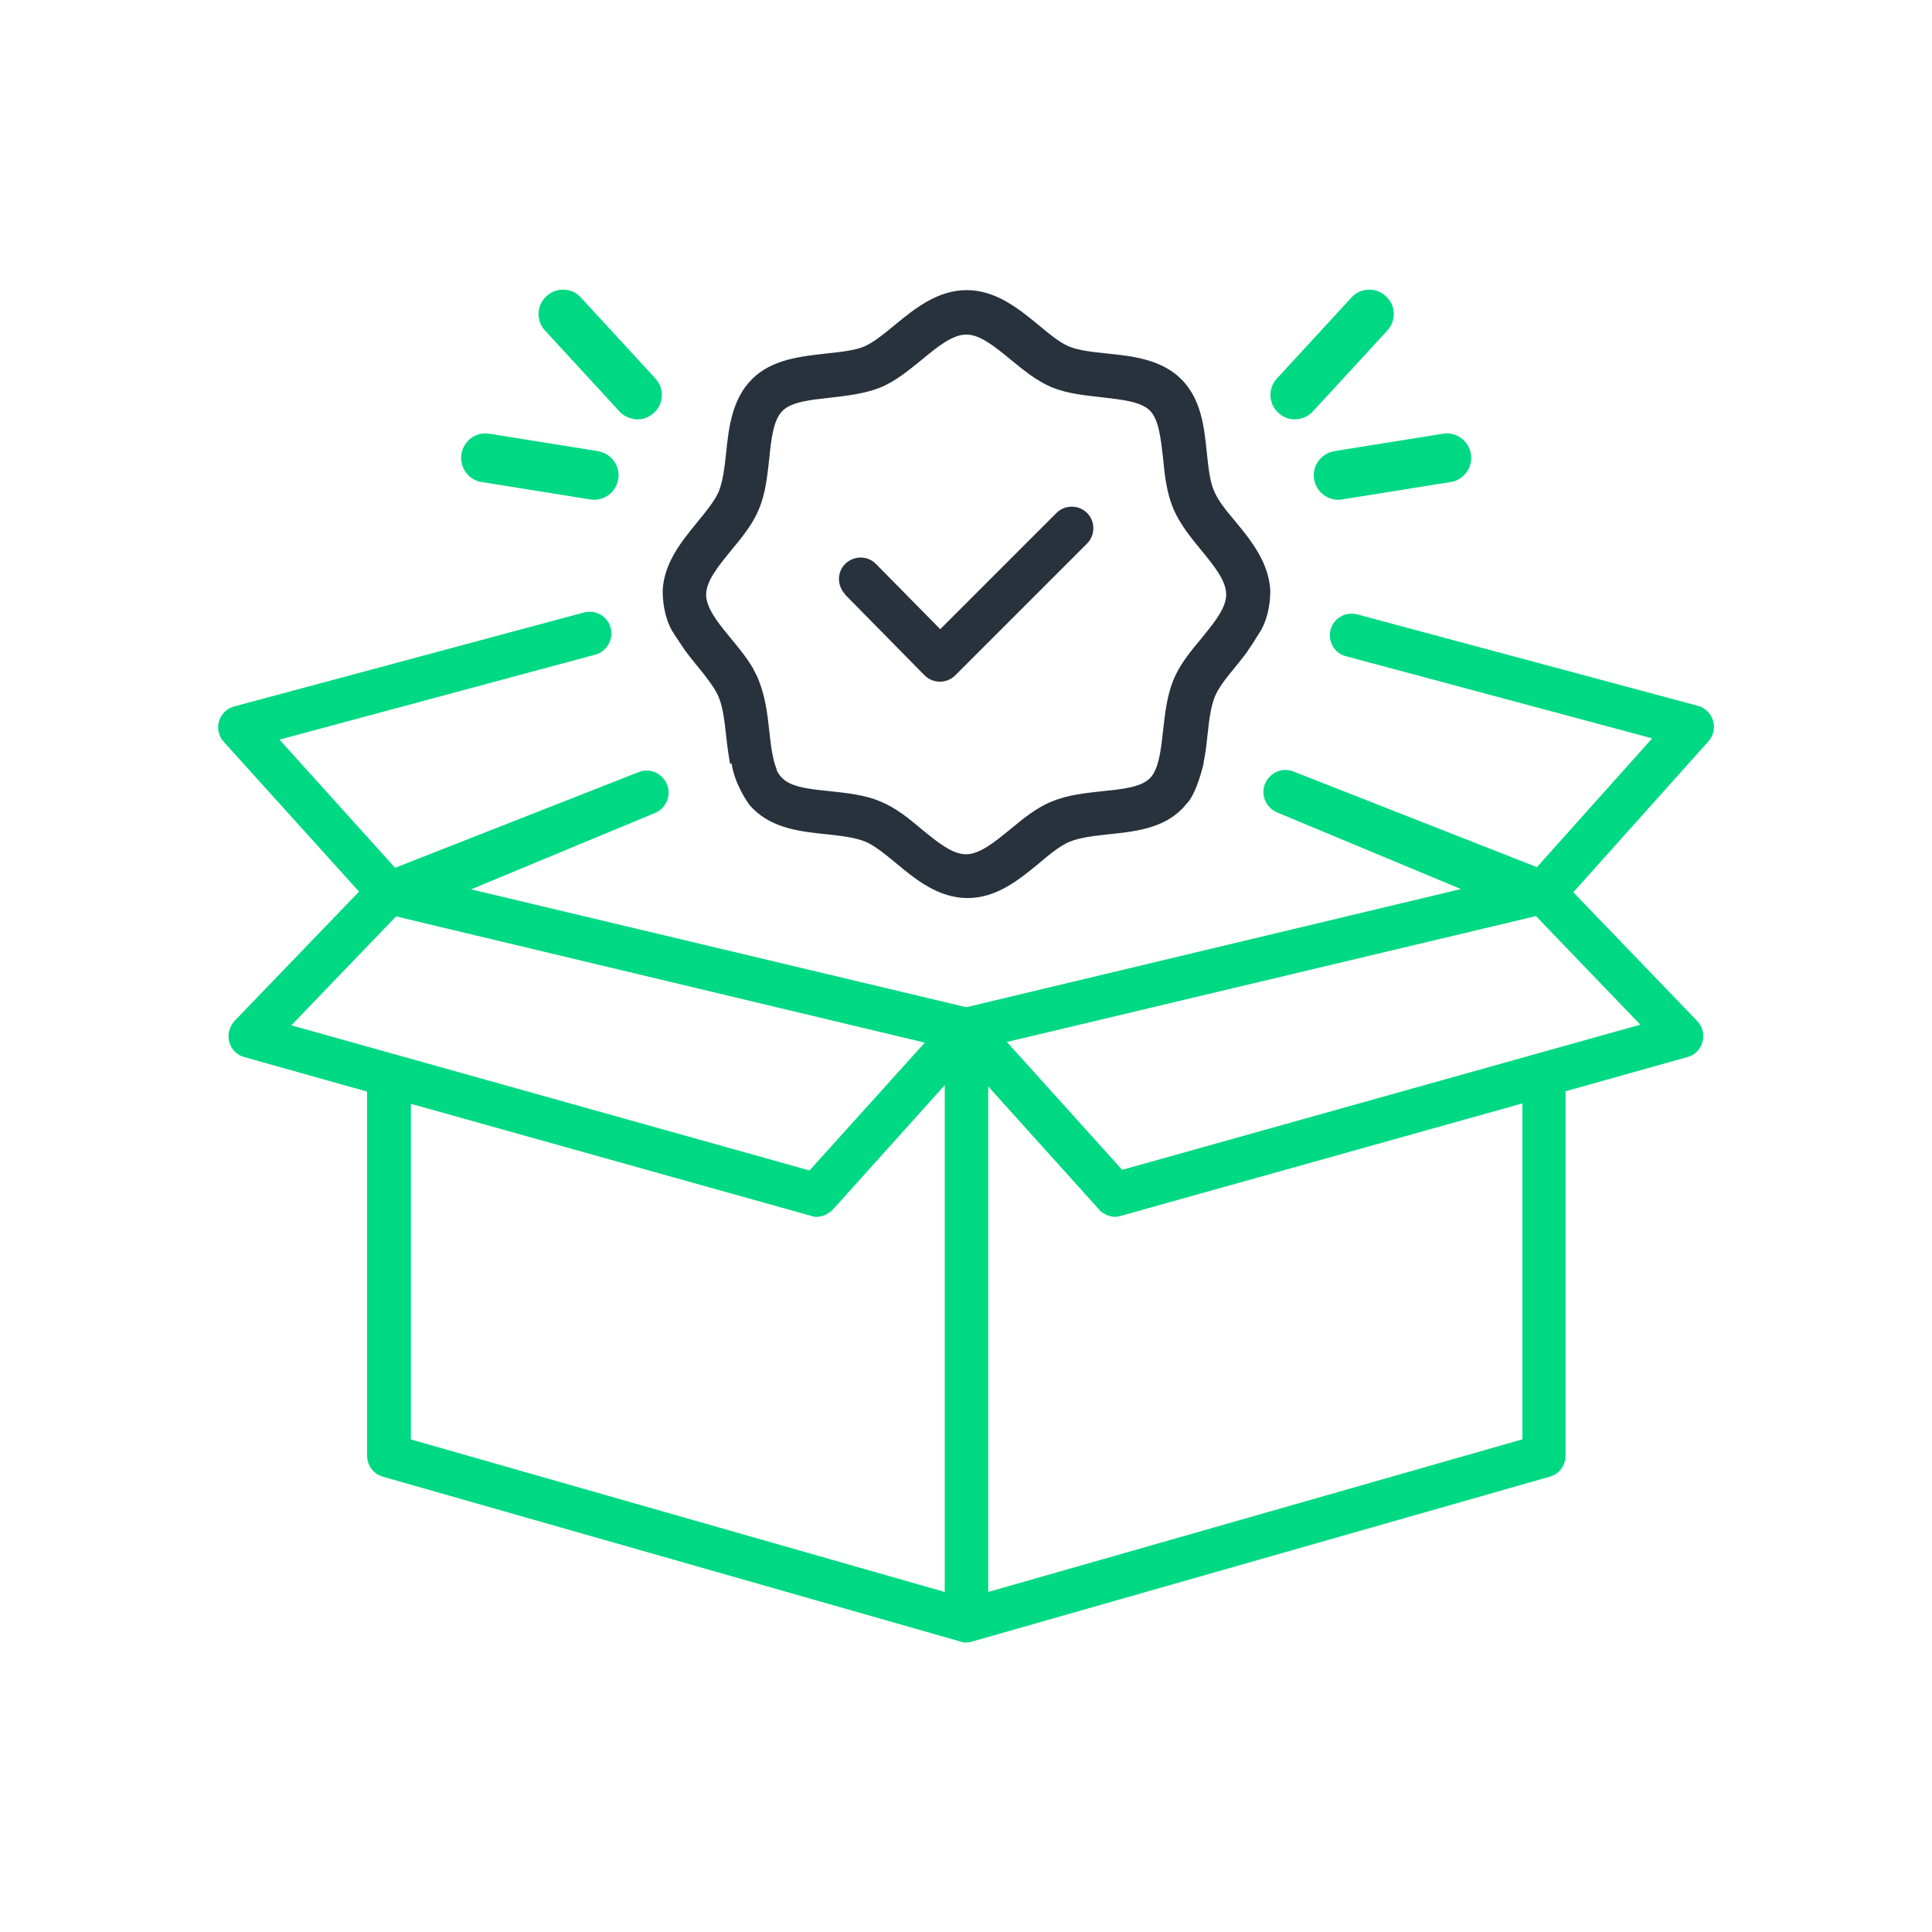 <?xml version="1.0" encoding="UTF-8"?>
<svg xmlns="http://www.w3.org/2000/svg" width="60" height="60" viewBox="0 0 60 60" fill="none">
  <path d="M9.04 31.84L25.14 36.35L28.72 32.38L12.3 28.46L9.05 31.84H9.04ZM12.75 44.7L29.34 49.44V33.7L25.87 37.56C25.81 37.62 25.74 37.67 25.67 37.71C25.65 37.72 25.63 37.73 25.61 37.74C25.53 37.77 25.45 37.79 25.37 37.79C25.31 37.79 25.25 37.79 25.19 37.76L12.76 34.28V44.7H12.75ZM47.27 34.27L34.81 37.76C34.75 37.78 34.69 37.79 34.63 37.79C34.55 37.79 34.47 37.77 34.39 37.74C34.37 37.74 34.35 37.72 34.33 37.71C34.25 37.67 34.18 37.63 34.13 37.56L30.69 33.74V49.44L47.28 44.7V34.26L47.27 34.27ZM50.95 31.83L47.7 28.45L31.27 32.36L34.85 36.33L47.77 32.71L50.95 31.82V31.83ZM20.36 25.24L14.63 27.62L30.01 31.28L45.37 27.61L39.66 25.23C39.31 25.08 39.14 24.68 39.29 24.33C39.44 23.99 39.83 23.82 40.17 23.96L47.73 26.93L51.31 22.93L41.8 20.38C41.49 20.3 41.29 20.02 41.3 19.7C41.32 19.27 41.73 18.97 42.15 19.08L52.73 21.92C52.96 21.98 53.13 22.16 53.2 22.38C53.27 22.6 53.21 22.85 53.06 23.02L48.86 27.71L52.71 31.71C52.87 31.88 52.94 32.13 52.87 32.36C52.81 32.59 52.63 32.77 52.4 32.83L48.62 33.89V45.21C48.62 45.51 48.42 45.78 48.13 45.86L30.19 50.98C30.13 51 30.07 51.01 30.01 51.01C29.95 51.01 29.89 51.01 29.83 50.98L11.89 45.86C11.6 45.78 11.4 45.51 11.4 45.21V33.9L7.59 32.83C7.36 32.77 7.18 32.59 7.12 32.36C7.06 32.13 7.12 31.89 7.28 31.71L11.15 27.69L6.95 23.04C6.79 22.87 6.74 22.62 6.8 22.4C6.87 22.17 7.05 22 7.27 21.94L18.14 19.02C18.53 18.92 18.92 19.17 18.98 19.57C19.03 19.91 18.82 20.24 18.49 20.33L8.68 22.97L12.27 26.95L19.83 23.98C20.17 23.84 20.57 24.01 20.71 24.35C20.86 24.7 20.69 25.1 20.34 25.25L20.36 25.24Z" fill="#00D983"></path>
  <path d="M40.43 12.99C40.18 13.07 39.9 13.01 39.7 12.82C39.39 12.54 39.37 12.06 39.66 11.75L41.97 9.24C42.25 8.93 42.73 8.91 43.04 9.2C43.35 9.48 43.37 9.96 43.08 10.27L40.77 12.78C40.68 12.88 40.56 12.95 40.43 12.99Z" fill="#00D983"></path>
  <path d="M45.15 14.95C45.15 14.95 45.08 14.97 45.05 14.97L41.68 15.51C41.27 15.58 40.88 15.3 40.81 14.88C40.74 14.47 41.03 14.08 41.44 14.01L44.81 13.47C45.22 13.4 45.61 13.68 45.68 14.1C45.74 14.48 45.51 14.84 45.15 14.95Z" fill="#00D983"></path>
  <path d="M19.58 12.99C19.83 13.07 20.11 13.01 20.31 12.82C20.62 12.54 20.64 12.06 20.35 11.75L18.04 9.24C17.76 8.93 17.28 8.91 16.97 9.2C16.66 9.48 16.64 9.96 16.93 10.27L19.24 12.78C19.33 12.88 19.45 12.95 19.58 12.99Z" fill="#00D983"></path>
  <path d="M14.86 14.95C14.86 14.95 14.93 14.97 14.96 14.97L18.33 15.51C18.74 15.58 19.13 15.3 19.2 14.88C19.27 14.47 18.98 14.08 18.57 14.01L15.2 13.47C14.79 13.4 14.4 13.68 14.33 14.1C14.27 14.48 14.5 14.84 14.86 14.95Z" fill="#00D983"></path>
  <path d="M26.25 18.46C25.99 18.19 25.99 17.77 26.25 17.51C26.52 17.25 26.94 17.25 27.2 17.51L29.2 19.54L32.81 15.93C33.07 15.67 33.5 15.67 33.76 15.93C34.02 16.19 34.02 16.62 33.76 16.88L29.67 20.97C29.54 21.1 29.37 21.17 29.19 21.17C29.01 21.17 28.84 21.1 28.71 20.97L26.23 18.45L26.25 18.46ZM21.93 18.46C21.93 18.53 21.94 18.61 21.96 18.68C22.06 19.05 22.37 19.43 22.71 19.84C22.96 20.14 23.2 20.44 23.4 20.78C23.4 20.78 23.4 20.78 23.4 20.79C23.46 20.9 23.52 21.01 23.56 21.12C23.66 21.37 23.73 21.63 23.78 21.89C23.83 22.16 23.86 22.42 23.89 22.69C23.94 23.15 23.99 23.58 24.12 23.89V23.92C24.17 24.02 24.23 24.11 24.3 24.17C24.58 24.45 25.16 24.51 25.77 24.57C26.3 24.63 26.85 24.68 27.34 24.89C27.81 25.08 28.23 25.42 28.62 25.75C29.11 26.15 29.57 26.53 30 26.53C30.43 26.53 30.89 26.15 31.38 25.75C31.78 25.42 32.19 25.08 32.67 24.89C33.17 24.68 33.72 24.63 34.24 24.57C34.85 24.51 35.43 24.45 35.71 24.17C35.78 24.1 35.83 24.02 35.87 23.93C35.87 23.91 35.88 23.9 35.89 23.89C36.02 23.58 36.07 23.15 36.12 22.69C36.18 22.16 36.24 21.61 36.44 21.12C36.63 20.65 36.97 20.23 37.3 19.84C37.63 19.43 37.95 19.05 38.05 18.68C38.07 18.61 38.08 18.53 38.08 18.46C38.08 18.03 37.7 17.57 37.3 17.08C36.97 16.68 36.64 16.27 36.44 15.8C36.23 15.3 36.17 14.76 36.12 14.23C36.05 13.62 35.99 13.03 35.71 12.75C35.43 12.47 34.84 12.41 34.23 12.34C33.71 12.28 33.16 12.23 32.67 12.03C32.19 11.83 31.78 11.49 31.39 11.17C30.9 10.77 30.44 10.39 30.01 10.39C29.58 10.39 29.11 10.77 28.63 11.17C28.23 11.49 27.83 11.83 27.35 12.03C26.85 12.23 26.31 12.29 25.78 12.35C25.16 12.42 24.58 12.48 24.3 12.76C24.02 13.04 23.95 13.63 23.89 14.24C23.83 14.77 23.78 15.31 23.57 15.81C23.38 16.28 23.04 16.69 22.71 17.09C22.31 17.58 21.93 18.04 21.93 18.47V18.46ZM22.67 23.72C22.67 23.72 22.67 23.71 22.67 23.7C22.62 23.42 22.58 23.13 22.55 22.84C22.5 22.39 22.45 21.96 22.32 21.65C22.23 21.43 22.06 21.2 21.87 20.95C21.8 20.86 21.73 20.78 21.66 20.69C21.55 20.55 21.43 20.41 21.32 20.26C21.28 20.21 21.25 20.17 21.22 20.12C21.14 20 21.06 19.88 20.98 19.76C20.96 19.72 20.93 19.69 20.91 19.65C20.91 19.65 20.58 19.2 20.58 18.34C20.62 17.48 21.17 16.81 21.66 16.21C21.94 15.87 22.19 15.56 22.32 15.27C22.45 14.95 22.5 14.53 22.55 14.07C22.63 13.29 22.73 12.4 23.35 11.78C23.96 11.16 24.86 11.07 25.65 10.98C26.1 10.93 26.53 10.89 26.84 10.76C27.12 10.64 27.44 10.38 27.78 10.1C28.4 9.59 29.11 9.01 30.02 9.01C30.93 9.01 31.64 9.59 32.26 10.1C32.6 10.38 32.91 10.64 33.2 10.76C33.51 10.89 33.94 10.93 34.39 10.98C35.18 11.06 36.07 11.16 36.69 11.78C37.31 12.4 37.4 13.28 37.48 14.07C37.53 14.52 37.57 14.95 37.71 15.26C37.83 15.55 38.09 15.87 38.37 16.2C38.86 16.79 39.4 17.47 39.45 18.33C39.45 19.19 39.12 19.64 39.12 19.64C39.1 19.68 39.07 19.71 39.05 19.75C38.98 19.87 38.9 19.99 38.82 20.11C38.78 20.16 38.75 20.21 38.72 20.26C38.61 20.41 38.49 20.55 38.39 20.68C38.11 21.02 37.85 21.34 37.73 21.63C37.6 21.95 37.55 22.37 37.5 22.83C37.47 23.11 37.44 23.39 37.38 23.67C37.38 23.68 37.38 23.7 37.38 23.71C37.12 24.76 36.85 24.96 36.85 24.96C36.8 25.02 36.76 25.07 36.71 25.12C36.1 25.74 35.21 25.83 34.42 25.91C33.97 25.96 33.54 26.01 33.22 26.14C32.93 26.26 32.61 26.52 32.28 26.8C31.66 27.31 30.96 27.89 30.05 27.89C29.14 27.89 28.43 27.31 27.82 26.8C27.48 26.52 27.16 26.26 26.88 26.14C26.56 26.01 26.14 25.96 25.68 25.91C24.9 25.83 24.01 25.74 23.39 25.12C23.34 25.07 23.29 25.02 23.25 24.96C23.25 24.96 22.82 24.38 22.72 23.71L22.67 23.72Z" fill="#28323C"></path>
</svg>
